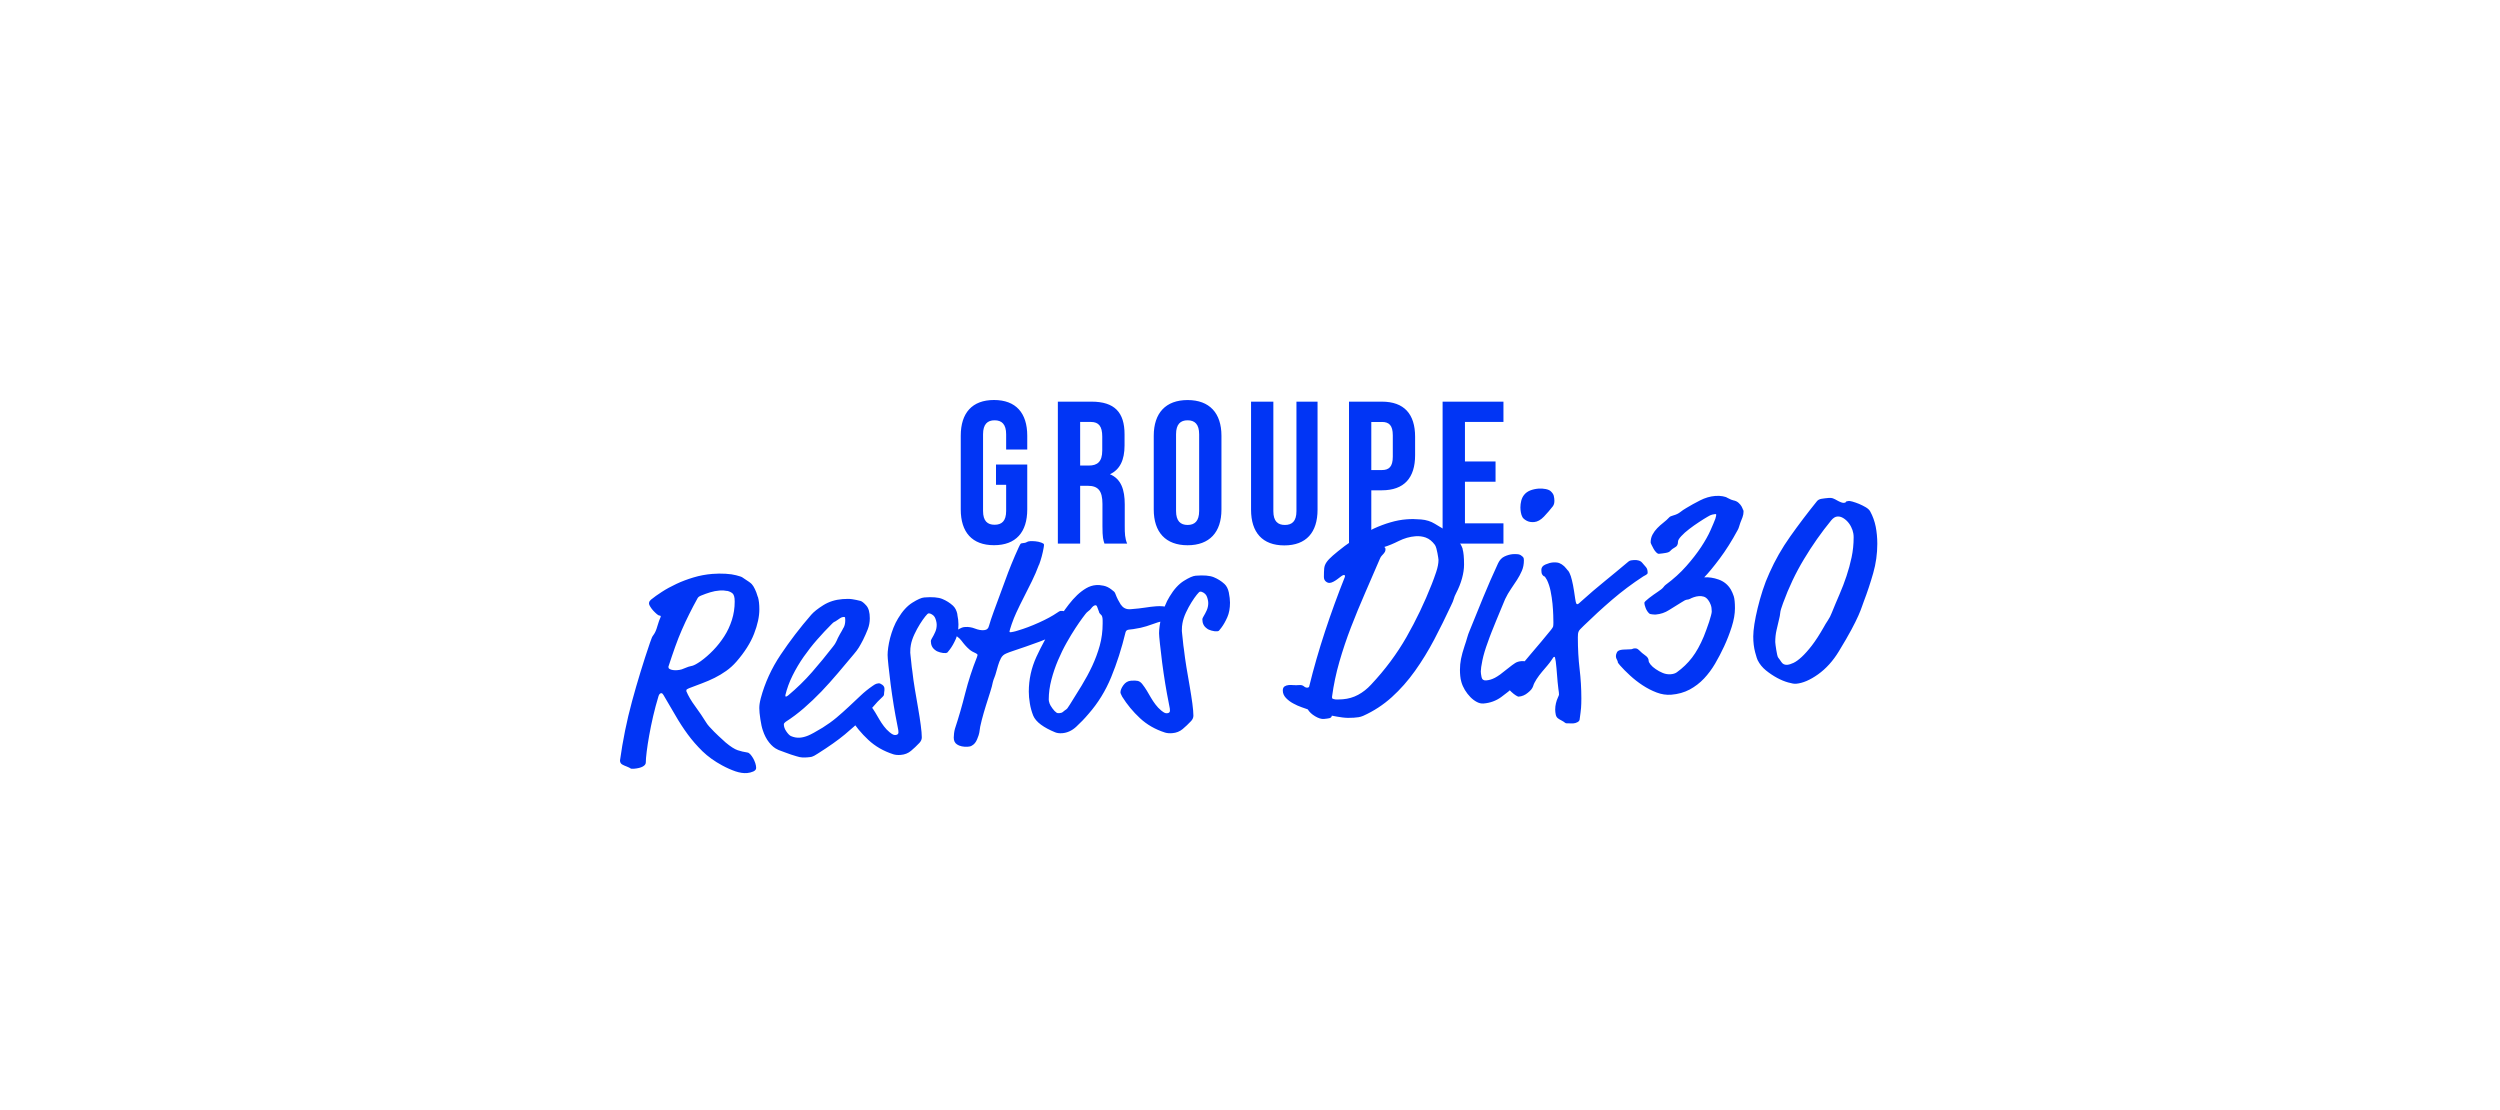 <svg width="500" height="222" viewBox="0 0 500 222" fill="none" xmlns="http://www.w3.org/2000/svg">
<rect x="0" y="0" width="500" height="222" fill="#808080" stroke="none"/>
<g clip-path="url(#clip0_480_1681)">
<rect width="500" height="222" fill="white"/>
<path d="M292.99 84.39H300.69V80.33H288.52V108.72H300.69V104.66H292.99V96.35H299.11V92.29H292.99V84.38V84.39ZM276.37 84.39C277.79 84.39 278.56 85.04 278.56 87.07V91.33C278.56 93.36 277.79 94.01 276.37 94.01H274.26V84.4H276.37V84.39ZM276.37 80.33H269.8V108.72H274.26V98.06H276.37C280.83 98.06 283.02 95.58 283.02 91.04V87.35C283.02 82.81 280.83 80.33 276.37 80.33ZM250.21 80.33V101.94C250.21 106.48 252.48 109.08 256.86 109.08C261.24 109.08 263.51 106.49 263.51 101.94V80.33H259.29V102.23C259.29 104.26 258.4 104.99 256.98 104.99C255.56 104.99 254.67 104.26 254.67 102.23V80.33H250.21ZM230.75 101.91C230.75 106.45 233.14 109.05 237.52 109.05C241.9 109.05 244.29 106.45 244.29 101.91V87.15C244.29 82.61 241.9 80.01 237.52 80.01C233.14 80.01 230.75 82.61 230.75 87.15V101.91ZM235.21 86.86C235.21 84.83 236.1 84.06 237.52 84.06C238.94 84.06 239.83 84.83 239.83 86.86V102.19C239.83 104.22 238.94 104.99 237.52 104.99C236.1 104.99 235.21 104.22 235.21 102.19V86.86ZM218.18 84.39C219.76 84.39 220.45 85.28 220.45 87.31V90.11C220.45 92.38 219.44 93.11 217.77 93.11H216.03V84.39H218.18ZM225.43 108.72C224.98 107.67 224.95 106.65 224.95 105.27V100.89C224.95 97.93 224.22 95.78 221.99 94.85C223.98 93.92 224.91 92.01 224.91 89.09V86.86C224.91 82.48 222.92 80.33 218.3 80.33H211.57V108.72H216.03V97.16H217.57C219.6 97.16 220.49 98.13 220.49 100.77V105.23C220.49 107.54 220.65 107.99 220.89 108.72H225.43ZM199.2 96.96H201.23V102.19C201.23 104.22 200.34 104.95 198.92 104.95C197.5 104.95 196.61 104.22 196.61 102.19V86.86C196.61 84.83 197.5 84.06 198.92 84.06C200.34 84.06 201.23 84.83 201.23 86.86V89.9H205.45V87.14C205.45 82.6 203.18 80 198.8 80C194.42 80 192.15 82.6 192.15 87.14V101.9C192.15 106.44 194.42 109.04 198.8 109.04C203.18 109.04 205.45 106.44 205.45 101.9V92.9H199.2V96.96Z" fill="#0135F5"/>
<path d="M370.44 105.911C370.27 105.401 370.02 104.951 369.71 104.561C369.4 104.171 369.05 103.861 368.66 103.621C368.27 103.381 367.88 103.271 367.49 103.301C367.06 103.331 366.65 103.581 366.26 104.051C364.27 106.481 362.45 109.071 360.8 111.821C359.14 114.571 357.75 117.501 356.62 120.601C356.27 121.531 356.07 122.201 356.04 122.611C356 123.021 355.94 123.371 355.86 123.651C355.67 124.451 355.48 125.231 355.31 126.011C355.13 126.791 355.05 127.591 355.05 128.401C355.05 128.521 355.07 128.721 355.11 129.011C355.15 129.301 355.2 129.621 355.25 129.971C355.31 130.321 355.37 130.631 355.43 130.921C355.49 131.211 355.56 131.411 355.64 131.521C355.79 131.701 356.01 132.001 356.28 132.411C356.55 132.821 356.94 133.001 357.45 132.961C357.8 132.931 358.22 132.801 358.71 132.571C359.2 132.341 359.74 131.941 360.35 131.381C360.95 130.821 361.63 130.071 362.37 129.111C363.11 128.151 363.91 126.911 364.77 125.401C364.96 125.031 365.23 124.601 365.56 124.101C365.89 123.611 366.15 123.101 366.35 122.571C366.86 121.321 367.37 120.081 367.9 118.871C368.43 117.661 368.89 116.441 369.3 115.211C369.71 113.991 370.05 112.741 370.32 111.461C370.59 110.191 370.73 108.851 370.73 107.441C370.73 106.931 370.64 106.421 370.47 105.911M370.53 100.331C370.92 100.441 371.35 100.591 371.82 100.781C372.29 100.981 372.74 101.211 373.17 101.461C373.6 101.721 373.89 102.001 374.05 102.301C374.56 103.241 374.92 104.241 375.14 105.321C375.35 106.401 375.46 107.541 375.46 108.761C375.46 110.751 375.19 112.711 374.64 114.631C374.09 116.551 373.47 118.441 372.76 120.291C372.64 120.571 372.51 120.931 372.38 121.351C372.24 121.771 372.01 122.361 371.68 123.111C371.35 123.861 370.88 124.811 370.27 125.951C369.66 127.091 368.83 128.531 367.78 130.251C366.61 132.181 365.22 133.721 363.61 134.871C362.01 136.011 360.54 136.641 359.21 136.751C358.86 136.781 358.33 136.691 357.63 136.491C356.92 136.291 356.19 135.991 355.43 135.581C354.67 135.171 353.92 134.671 353.2 134.091C352.48 133.501 351.92 132.821 351.53 132.031C351.45 131.921 351.29 131.401 351.03 130.461C350.78 129.521 350.65 128.471 350.65 127.291C350.65 126.631 350.73 125.801 350.88 124.811C351.04 123.821 351.25 122.761 351.53 121.621C351.8 120.481 352.14 119.301 352.53 118.081C352.92 116.861 353.37 115.701 353.88 114.601C355.01 112.051 356.4 109.611 358.05 107.291C359.69 104.971 361.47 102.621 363.39 100.241C363.59 99.991 363.89 99.831 364.3 99.761C364.71 99.691 365.21 99.631 365.8 99.581C366.07 99.561 366.33 99.581 366.56 99.661C366.79 99.741 367.15 99.921 367.62 100.191C368.13 100.461 368.52 100.591 368.79 100.571C369.02 100.551 369.15 100.491 369.17 100.391C369.19 100.291 369.39 100.231 369.79 100.191C369.91 100.191 370.16 100.231 370.55 100.331M348.65 101.941C348.69 102.091 348.71 102.211 348.71 102.291C348.71 102.681 348.64 103.071 348.5 103.451C348.36 103.831 348.21 104.201 348.06 104.571C347.94 104.891 347.85 105.161 347.8 105.381C347.74 105.601 347.65 105.811 347.53 106.021C346.36 108.191 345.16 110.081 343.95 111.701C342.74 113.321 341.7 114.581 340.84 115.471C341.74 115.401 342.71 115.551 343.74 115.911C344.77 116.281 345.59 116.941 346.17 117.911C346.4 118.321 346.6 118.781 346.76 119.271C346.91 119.771 346.99 120.561 346.99 121.661C346.99 122.761 346.77 124.031 346.34 125.381C345.91 126.731 345.4 128.031 344.82 129.281C344.27 130.461 343.68 131.601 343.03 132.711C342.38 133.821 341.64 134.821 340.8 135.711C339.96 136.601 339 137.331 337.93 137.911C336.85 138.481 335.63 138.831 334.26 138.941C333.28 139.021 332.3 138.871 331.33 138.501C330.35 138.131 329.41 137.641 328.51 137.051C327.61 136.461 326.77 135.801 325.99 135.081C325.21 134.361 324.54 133.691 324 133.071C323.69 132.701 323.54 132.491 323.56 132.431C323.58 132.371 323.53 132.231 323.42 132.001C323.3 131.781 323.23 131.611 323.21 131.491C323.19 131.371 323.18 131.281 323.18 131.201C323.18 130.961 323.26 130.701 323.41 130.421C323.56 130.141 323.96 129.971 324.58 129.921C324.85 129.901 325.11 129.891 325.34 129.891C325.57 129.891 325.87 129.881 326.22 129.851C326.3 129.851 326.4 129.821 326.51 129.771C326.63 129.721 326.74 129.691 326.86 129.681C327.09 129.661 327.27 129.681 327.39 129.731C327.51 129.781 327.64 129.881 327.8 130.021C328.19 130.421 328.61 130.781 329.06 131.091C329.51 131.401 329.73 131.761 329.73 132.151C329.73 132.341 329.86 132.601 330.11 132.911C330.36 133.221 330.7 133.531 331.14 133.821C331.57 134.121 332.04 134.381 332.55 134.591C333.06 134.801 333.59 134.891 334.13 134.851C334.64 134.811 335.05 134.681 335.36 134.461C336.53 133.621 337.55 132.641 338.41 131.521C339.27 130.401 340.05 128.981 340.76 127.291C340.92 126.891 341.09 126.421 341.29 125.901C341.48 125.381 341.66 124.871 341.82 124.391C341.97 123.911 342.1 123.481 342.2 123.101C342.3 122.721 342.35 122.451 342.35 122.301C342.35 121.751 342.28 121.301 342.14 120.941C342 120.581 341.84 120.271 341.64 120.011C341.37 119.641 341.06 119.411 340.73 119.321C340.4 119.231 340.09 119.201 339.82 119.221C339.43 119.251 339.07 119.331 338.73 119.451C338.4 119.571 338.15 119.681 338 119.771C337.8 119.871 337.59 119.921 337.35 119.941C337.15 119.961 336.78 120.141 336.24 120.501C335.42 121.001 334.61 121.501 333.81 122.011C333.01 122.521 332.14 122.821 331.2 122.901C331 122.921 330.75 122.901 330.44 122.871C330.13 122.841 329.93 122.781 329.86 122.711C329.55 122.421 329.3 122.051 329.13 121.601C328.96 121.151 328.87 120.801 328.87 120.571C328.87 120.411 329.18 120.101 329.81 119.611C330.44 119.131 331.02 118.711 331.57 118.351C332.12 117.991 332.48 117.701 332.66 117.471C332.83 117.241 332.98 117.081 333.1 116.991C334.7 115.811 336.09 114.551 337.26 113.221C338.43 111.901 339.42 110.621 340.22 109.411C341.02 108.191 341.65 107.081 342.1 106.061C342.55 105.051 342.87 104.281 343.07 103.751C343.15 103.471 343.2 103.291 343.21 103.211C343.23 103.131 343.24 103.051 343.24 102.971C343.24 102.851 343.18 102.801 343.06 102.811C342.9 102.821 342.7 102.861 342.44 102.921C342.18 102.981 341.88 103.121 341.53 103.341C341.06 103.611 340.48 103.971 339.8 104.421C339.11 104.871 338.46 105.331 337.84 105.811C337.21 106.291 336.68 106.761 336.25 107.231C335.82 107.691 335.6 108.061 335.6 108.341C335.6 108.891 335.41 109.251 335.04 109.441C334.67 109.631 334.32 109.891 334.01 110.231C333.85 110.401 333.55 110.521 333.1 110.591C332.65 110.671 332.21 110.721 331.78 110.761C331.62 110.771 331.45 110.681 331.25 110.481C331.05 110.281 330.88 110.041 330.72 109.761C330.56 109.481 330.43 109.221 330.31 108.971C330.19 108.721 330.13 108.561 330.13 108.491C330.13 107.901 330.26 107.381 330.51 106.911C330.76 106.441 331.08 106.011 331.45 105.631C331.82 105.251 332.23 104.881 332.68 104.531C333.13 104.181 333.53 103.821 333.88 103.441C334 103.311 334.25 103.201 334.64 103.091C335.23 102.931 335.7 102.701 336.05 102.421C336.4 102.141 336.81 101.861 337.28 101.591C338.1 101.091 339.01 100.591 340.01 100.081C341.01 99.571 342.01 99.271 343.03 99.191C343.58 99.151 344.07 99.161 344.53 99.251C344.98 99.331 345.3 99.441 345.5 99.581C345.81 99.751 346.06 99.871 346.23 99.931C346.41 100.001 346.55 100.041 346.67 100.071C347.1 100.151 347.45 100.321 347.72 100.571C347.99 100.821 348.19 101.061 348.31 101.281C348.47 101.581 348.56 101.811 348.6 101.961M313.6 114.101C313.82 114.381 314 114.751 314.16 115.231C314.31 115.711 314.46 116.301 314.6 117.011C314.74 117.721 314.88 118.641 315.04 119.761C315.12 120.261 315.19 120.571 315.25 120.681C315.31 120.791 315.38 120.851 315.46 120.841C315.58 120.841 315.71 120.751 315.87 120.601C316.02 120.451 316.18 120.311 316.34 120.181C317.86 118.811 319.39 117.501 320.91 116.271C322.43 115.031 323.94 113.791 325.43 112.531C325.66 112.321 325.85 112.191 325.99 112.131C326.13 112.081 326.39 112.041 326.78 112.011C327.09 111.981 327.4 112.011 327.69 112.091C327.98 112.161 328.23 112.311 328.42 112.531C328.69 112.861 328.95 113.151 329.18 113.411C329.42 113.671 329.53 114.051 329.53 114.561C329.53 114.721 329.42 114.851 329.21 114.971C328.99 115.081 328.81 115.191 328.65 115.281C326.46 116.711 324.39 118.261 322.43 119.941C320.47 121.621 318.58 123.361 316.74 125.151C316.43 125.451 316.19 125.681 316.04 125.851C315.88 126.021 315.77 126.181 315.72 126.321C315.66 126.461 315.62 126.621 315.6 126.801C315.58 126.981 315.57 127.201 315.57 127.481C315.57 129.751 315.69 131.851 315.92 133.791C316.15 135.731 316.27 137.691 316.27 139.691C316.27 140.431 316.25 141.061 316.21 141.571C316.17 142.081 316.07 142.871 315.92 143.941C315.88 144.141 315.73 144.311 315.48 144.441C315.23 144.581 314.94 144.661 314.63 144.681C314.4 144.701 314.19 144.701 314.01 144.681C313.83 144.661 313.65 144.651 313.45 144.671C313.25 144.691 313.1 144.641 312.98 144.531C312.86 144.421 312.65 144.281 312.33 144.111C312.05 143.971 311.81 143.831 311.6 143.671C311.38 143.511 311.24 143.281 311.16 142.971C311.08 142.581 311.04 142.241 311.04 141.921C311.04 141.491 311.09 141.061 311.19 140.651C311.29 140.231 311.41 139.861 311.57 139.531C311.72 139.201 311.8 139.001 311.8 138.921C311.8 138.761 311.8 138.611 311.77 138.451C311.75 138.301 311.72 138.081 311.68 137.811C311.56 136.841 311.47 135.911 311.41 135.021C311.35 134.121 311.26 133.211 311.15 132.281C311.07 131.861 311.02 131.601 311 131.501C310.98 131.411 310.93 131.361 310.86 131.371C310.78 131.371 310.71 131.421 310.65 131.501C310.59 131.581 310.46 131.771 310.27 132.061C310.11 132.311 309.86 132.641 309.51 133.061C309.16 133.481 308.79 133.921 308.39 134.381C308 134.841 307.64 135.331 307.3 135.851C306.97 136.371 306.74 136.821 306.63 137.221C306.55 137.461 306.42 137.691 306.25 137.901C306.08 138.111 305.85 138.321 305.58 138.541C305.03 139.011 304.41 139.281 303.7 139.331C303.62 139.331 303.44 139.251 303.17 139.081C302.9 138.911 302.6 138.681 302.29 138.391C301.98 138.101 301.75 137.861 301.62 137.651C301.48 137.451 301.41 137.191 301.41 136.881C301.41 136.721 301.43 136.601 301.47 136.521C301.51 136.441 301.69 136.211 302 135.831C303.37 134.121 304.76 132.441 306.16 130.801C307.57 129.161 308.92 127.551 310.21 125.961C310.44 125.671 310.58 125.451 310.62 125.311C310.66 125.171 310.68 124.901 310.68 124.511C310.68 124.241 310.68 123.751 310.65 123.051C310.63 122.351 310.58 121.581 310.5 120.741C310.42 119.901 310.29 119.071 310.12 118.221C309.95 117.381 309.7 116.631 309.39 115.991C309.12 115.511 308.94 115.261 308.86 115.271C308.78 115.271 308.66 115.191 308.51 115.001C308.39 114.851 308.32 114.671 308.3 114.461C308.28 114.251 308.27 114.081 308.27 113.961C308.27 113.491 308.54 113.141 309.09 112.901C309.64 112.661 310.12 112.531 310.55 112.491C311.1 112.451 311.54 112.491 311.87 112.621C312.2 112.751 312.52 112.961 312.84 113.251C313.11 113.541 313.36 113.821 313.57 114.101M310.76 99.191C310.84 99.521 310.88 99.841 310.88 100.151C310.88 100.351 310.86 100.531 310.82 100.711C310.78 100.891 310.7 101.061 310.59 101.231C310.04 101.941 309.44 102.631 308.8 103.311C308.15 103.991 307.5 104.351 306.84 104.411C306.26 104.461 305.75 104.371 305.34 104.151C304.93 103.931 304.65 103.691 304.49 103.431C304.33 103.131 304.22 102.801 304.17 102.461C304.11 102.111 304.08 101.781 304.08 101.471C304.08 101.041 304.14 100.591 304.25 100.141C304.37 99.681 304.56 99.291 304.84 98.951C305.15 98.571 305.55 98.291 306.04 98.091C306.53 97.901 307.08 97.771 307.71 97.721C308.18 97.681 308.66 97.721 309.15 97.811C309.64 97.911 309.98 98.071 310.18 98.281C310.49 98.571 310.69 98.881 310.77 99.201M302.72 137.401C302.09 138.001 301.26 138.671 300.23 139.421C299.19 140.171 298.01 140.601 296.68 140.701C296.25 140.731 295.81 140.631 295.36 140.391C294.91 140.151 294.48 139.831 294.07 139.411C293.66 138.991 293.3 138.521 292.98 138.001C292.67 137.481 292.43 136.951 292.28 136.411C292.16 135.991 292.08 135.591 292.05 135.201C292.01 134.811 291.99 134.401 291.99 133.971C291.99 133.231 292.06 132.501 292.2 131.781C292.34 131.071 292.58 130.191 292.93 129.141C293.13 128.581 293.29 128.051 293.43 127.551C293.57 127.051 293.73 126.581 293.93 126.131C294.83 123.911 295.73 121.701 296.63 119.491C297.53 117.291 298.53 115.011 299.62 112.651C299.93 112.001 300.36 111.541 300.91 111.291C301.46 111.031 302 110.881 302.55 110.831C302.86 110.811 303.18 110.811 303.52 110.841C303.85 110.871 304.12 110.981 304.31 111.161C304.46 111.261 304.58 111.371 304.66 111.481C304.74 111.591 304.78 111.781 304.78 112.061C304.78 112.841 304.64 113.551 304.37 114.171C304.1 114.801 303.77 115.401 303.4 115.981C303.03 116.561 302.63 117.161 302.2 117.781C301.77 118.401 301.38 119.081 301.03 119.811C300.79 120.381 300.52 121.031 300.21 121.781C299.9 122.531 299.57 123.311 299.24 124.121C298.91 124.931 298.59 125.711 298.3 126.451C298.01 127.201 297.76 127.851 297.57 128.421C297.06 129.791 296.7 131.001 296.48 132.061C296.26 133.121 296.16 133.861 296.16 134.291C296.16 134.561 296.21 134.941 296.31 135.421C296.41 135.901 296.71 136.121 297.22 136.081C297.53 136.061 297.83 136.001 298.1 135.921C298.37 135.841 298.67 135.721 298.98 135.561C299.29 135.401 299.64 135.171 300.04 134.891C300.43 134.601 300.92 134.221 301.51 133.741C302.21 133.181 302.73 132.791 303.06 132.591C303.39 132.391 303.79 132.271 304.26 132.231C304.5 132.211 304.75 132.221 305.02 132.261C305.29 132.301 305.53 132.391 305.72 132.531C305.92 132.671 306.02 132.811 306.04 132.941C306.06 133.071 306.07 133.201 306.07 133.321C306.07 133.671 305.97 133.971 305.78 134.221C305.58 134.471 305.37 134.721 305.14 134.971L302.73 137.391L302.72 137.401ZM285.19 107.521C284.52 107.281 283.82 107.191 283.08 107.251C281.94 107.341 280.84 107.661 279.77 108.191C278.69 108.731 277.73 109.131 276.87 109.391C277.03 109.541 277.1 109.671 277.1 109.781C277.1 110.051 277.06 110.251 276.98 110.381C276.9 110.501 276.81 110.631 276.71 110.751C276.61 110.871 276.49 111.001 276.36 111.131C276.22 111.261 276.1 111.461 275.98 111.751C275 114.021 274.02 116.301 273.02 118.591C272.02 120.881 271.08 123.161 270.2 125.441C269.32 127.721 268.55 130.021 267.88 132.341C267.21 134.661 266.72 136.991 266.41 139.321C266.41 139.521 266.41 139.631 266.44 139.671C266.47 139.711 266.57 139.761 266.76 139.821C266.96 139.881 267.23 139.911 267.58 139.901C267.93 139.901 268.26 139.871 268.58 139.851C269.67 139.761 270.69 139.471 271.63 138.961C272.57 138.451 273.43 137.781 274.21 136.931C277.03 133.931 279.39 130.751 281.31 127.391C283.22 124.031 284.91 120.511 286.35 116.841C286.62 116.151 286.92 115.351 287.23 114.421C287.54 113.501 287.7 112.681 287.7 111.981C287.7 111.901 287.68 111.741 287.64 111.491C287.6 111.241 287.55 110.951 287.49 110.621C287.43 110.291 287.36 109.991 287.28 109.701C287.2 109.411 287.11 109.181 286.99 108.991C286.44 108.251 285.84 107.761 285.17 107.521M292.52 109.831C292.71 110.441 292.81 111.471 292.81 112.921C292.81 113.781 292.67 114.701 292.4 115.681C292.13 116.661 291.74 117.641 291.23 118.621C290.99 119.071 290.84 119.451 290.76 119.771C290.68 120.091 290.49 120.551 290.18 121.171C289.12 123.441 288.01 125.691 286.84 127.921C285.67 130.141 284.39 132.231 283 134.181C281.61 136.131 280.07 137.881 278.37 139.421C276.67 140.961 274.76 142.211 272.65 143.161C272.34 143.301 272.02 143.391 271.71 143.441C271.4 143.481 271.08 143.521 270.77 143.541C269.99 143.601 269.22 143.591 268.48 143.491C267.74 143.391 267.03 143.271 266.37 143.131C266.33 143.411 266.16 143.571 265.87 143.641C265.58 143.701 265.22 143.751 264.78 143.791C264.27 143.831 263.69 143.651 263.02 143.251C262.35 142.851 261.87 142.401 261.55 141.871C261.28 141.781 260.87 141.631 260.32 141.441C259.77 141.251 259.21 141.001 258.65 140.691C258.08 140.391 257.59 140.011 257.18 139.581C256.77 139.141 256.56 138.651 256.56 138.101C256.56 137.711 256.68 137.441 256.91 137.281C257.14 137.131 257.42 137.041 257.73 137.011C258 136.991 258.31 136.991 258.67 137.021C259.02 137.051 259.43 137.051 259.9 137.011C260.25 136.981 260.55 137.071 260.78 137.261C261.01 137.461 261.25 137.551 261.48 137.531C261.68 137.511 261.79 137.451 261.83 137.321C262.73 133.651 263.79 129.981 265 126.301C266.21 122.631 267.54 118.971 268.99 115.341C268.99 115.141 268.97 115.041 268.93 115.021C268.89 115.001 268.83 115.001 268.76 115.001C268.64 115.001 268.47 115.091 268.26 115.241C268.04 115.401 267.81 115.571 267.56 115.771C267.31 115.971 267.03 116.151 266.74 116.311C266.45 116.471 266.18 116.561 265.95 116.581C265.67 116.601 265.41 116.501 265.16 116.291C264.91 116.081 264.78 115.771 264.78 115.381C264.78 114.681 264.8 114.111 264.84 113.681C264.88 113.251 265.04 112.831 265.31 112.441C265.58 112.051 266 111.601 266.57 111.111C267.14 110.611 267.93 109.971 268.95 109.191C269.77 108.581 270.68 107.971 271.68 107.361C272.68 106.751 273.71 106.201 274.79 105.701C275.87 105.211 276.96 104.791 278.08 104.471C279.19 104.141 280.28 103.941 281.34 103.861C282.2 103.791 283.16 103.801 284.21 103.891C285.27 103.981 286.18 104.271 286.97 104.761C287.75 105.241 288.54 105.711 289.35 106.151C290.15 106.591 290.92 107.271 291.67 108.191C292.06 108.671 292.35 109.211 292.55 109.821M245.77 118.531C245.92 119.281 246 119.951 246 120.531C246 121.671 245.82 122.641 245.46 123.451C245.1 124.261 244.71 124.961 244.27 125.541C244.03 125.871 243.87 126.071 243.79 126.141C243.71 126.201 243.59 126.241 243.43 126.261C243.11 126.291 242.74 126.241 242.3 126.121C241.86 126.001 241.55 125.851 241.35 125.671C240.76 125.251 240.47 124.651 240.47 123.861C240.47 123.741 240.53 123.581 240.65 123.381C240.92 122.931 241.16 122.481 241.36 122.031C241.55 121.581 241.65 121.111 241.65 120.601C241.65 120.361 241.61 120.091 241.53 119.791C241.45 119.481 241.36 119.241 241.24 119.051C241.13 118.861 240.95 118.691 240.71 118.541C240.47 118.381 240.23 118.311 240.01 118.331C239.9 118.331 239.68 118.541 239.36 118.941C239.04 119.341 238.69 119.841 238.3 120.461C237.91 121.081 237.54 121.761 237.19 122.511C236.84 123.261 236.61 123.971 236.49 124.651C236.45 124.851 236.42 125.071 236.4 125.301C236.38 125.541 236.37 125.831 236.37 126.181C236.37 126.261 236.39 126.461 236.43 126.791C236.47 127.121 236.51 127.491 236.55 127.891C236.59 128.301 236.63 128.691 236.67 129.061C236.71 129.431 236.75 129.711 236.79 129.901C236.91 130.981 237.08 132.171 237.29 133.471C237.5 134.761 237.72 136.031 237.94 137.261C238.15 138.501 238.33 139.631 238.47 140.681C238.61 141.721 238.68 142.541 238.68 143.131C238.68 143.521 238.52 143.891 238.21 144.221C237.65 144.811 237.09 145.351 236.52 145.821C235.94 146.301 235.26 146.571 234.47 146.631C233.88 146.681 233.39 146.631 233 146.511C231.04 145.881 229.37 144.921 227.99 143.631C226.6 142.341 225.42 140.911 224.44 139.341C224.36 139.191 224.29 139.031 224.21 138.861C224.13 138.691 224.09 138.571 224.09 138.491C224.09 138.061 224.29 137.571 224.68 137.031C225.07 136.491 225.58 136.191 226.2 136.141C226.79 136.091 227.24 136.111 227.55 136.181C227.86 136.251 228.16 136.451 228.43 136.781C228.78 137.221 229.09 137.681 229.37 138.141C229.64 138.611 229.92 139.071 230.19 139.541C230.46 140.011 230.77 140.461 231.1 140.901C231.43 141.341 231.81 141.751 232.24 142.101C232.55 142.351 232.79 142.511 232.94 142.571C233.1 142.641 233.25 142.661 233.41 142.651C233.8 142.621 233.99 142.451 233.99 142.131C233.99 142.011 233.99 141.871 233.96 141.691C233.94 141.511 233.85 141.061 233.7 140.331C233.5 139.371 233.29 138.171 233.05 136.751C232.82 135.321 232.61 133.911 232.43 132.521C232.25 131.131 232.11 129.881 231.99 128.771C231.87 127.661 231.81 126.961 231.81 126.641C231.81 126.251 231.85 125.761 231.93 125.161C232.01 124.571 232.14 123.931 232.31 123.251C232.48 122.571 232.71 121.891 232.98 121.201C233.25 120.511 233.56 119.881 233.92 119.311C234.78 117.871 235.73 116.831 236.76 116.181C237.8 115.531 238.59 115.181 239.14 115.141C240.74 115.011 241.95 115.111 242.75 115.441C243.55 115.771 244.27 116.221 244.89 116.791C245.32 117.191 245.61 117.761 245.77 118.511M219.82 122.411C219.76 122.261 219.71 122.121 219.67 122.011C219.59 121.821 219.51 121.611 219.44 121.381C219.36 121.151 219.24 121.041 219.09 121.051C218.81 121.071 218.52 121.291 218.21 121.711C218.09 121.881 217.92 122.051 217.68 122.221C217.44 122.391 217.25 122.591 217.09 122.801C217.05 122.841 216.85 123.111 216.47 123.621C216.09 124.131 215.64 124.791 215.09 125.621C214.54 126.451 213.96 127.421 213.33 128.531C212.7 129.641 212.13 130.821 211.6 132.061C211.07 133.301 210.63 134.601 210.28 135.941C209.93 137.291 209.75 138.611 209.75 139.901C209.75 139.981 209.75 140.091 209.78 140.221C209.8 140.361 209.85 140.521 209.92 140.711C210 140.941 210.18 141.261 210.48 141.671C210.77 142.081 211.06 142.371 211.33 142.551C211.45 142.621 211.62 142.651 211.86 142.631C212.17 142.611 212.41 142.531 212.56 142.401C212.72 142.271 212.85 142.161 212.97 142.071C213.2 141.931 213.37 141.801 213.47 141.671C213.57 141.551 213.73 141.301 213.97 140.921C214.75 139.681 215.53 138.421 216.32 137.131C217.1 135.851 217.81 134.541 218.43 133.221C219.05 131.891 219.56 130.521 219.95 129.121C220.34 127.711 220.53 126.241 220.53 124.711V124.121C220.53 123.851 220.51 123.631 220.47 123.481C220.43 123.291 220.38 123.151 220.32 123.081C220.26 123.011 220.19 122.931 220.11 122.861C219.96 122.721 219.85 122.571 219.79 122.411M224.19 120.931C224.62 121.611 225.27 121.911 226.13 121.841C227.3 121.751 228.27 121.641 229.03 121.521C229.79 121.401 230.51 121.311 231.17 121.261C232.11 121.181 232.95 121.261 233.69 121.461C234.43 121.661 234.8 122.011 234.8 122.471C234.8 122.661 234.72 122.821 234.57 122.951C234.41 123.081 234.24 123.201 234.04 123.311C233.84 123.421 233.66 123.511 233.48 123.591C233.3 123.661 233.2 123.741 233.16 123.821C233.08 123.901 233.01 123.981 232.95 124.041C232.89 124.101 232.74 124.161 232.51 124.221C231.92 124.341 231.24 124.561 230.46 124.851C229.68 125.141 228.9 125.381 228.11 125.561C227.53 125.681 227.04 125.771 226.67 125.821C226.3 125.871 226.01 125.901 225.82 125.921C225.43 125.951 225.19 126.131 225.11 126.451C224.33 129.681 223.37 132.671 222.24 135.421C221.11 138.171 219.6 140.621 217.72 142.761C216.9 143.731 216.07 144.591 215.23 145.361C214.39 146.131 213.46 146.561 212.44 146.641C211.89 146.681 211.42 146.621 211.03 146.461C209.9 146.001 208.95 145.491 208.19 144.931C207.43 144.371 206.91 143.761 206.64 143.121C206.33 142.321 206.1 141.511 205.97 140.681C205.83 139.851 205.76 139.061 205.76 138.321C205.76 135.901 206.27 133.581 207.28 131.371C208.3 129.161 209.49 126.981 210.86 124.841C211.05 124.511 211.21 124.271 211.33 124.131C211.45 123.981 211.55 123.861 211.65 123.751C211.75 123.641 211.84 123.541 211.91 123.441C211.99 123.341 212.11 123.181 212.26 122.971C212.73 122.271 213.23 121.571 213.76 120.891C214.29 120.201 214.85 119.581 215.43 119.021C216.01 118.471 216.62 118.011 217.25 117.641C217.88 117.281 218.52 117.071 219.19 117.021C219.66 116.981 220.17 117.021 220.71 117.141C221.26 117.251 221.79 117.511 222.29 117.901C222.53 118.081 222.7 118.221 222.82 118.331C222.94 118.441 223.04 118.611 223.11 118.841C223.38 119.571 223.74 120.271 224.17 120.951M207.79 112.951C207.38 114.061 206.91 115.151 206.38 116.231C205.85 117.311 205.31 118.381 204.77 119.441C204.22 120.501 203.72 121.541 203.25 122.551C203.1 122.871 202.94 123.241 202.78 123.641C202.62 124.041 202.48 124.441 202.34 124.821C202.2 125.201 202.1 125.541 202.02 125.811C201.94 126.091 201.9 126.251 201.9 126.291C201.9 126.411 201.98 126.461 202.13 126.451C202.21 126.451 202.39 126.411 202.69 126.351C202.98 126.291 203.28 126.211 203.6 126.101C204.89 125.721 206.28 125.201 207.76 124.531C209.25 123.861 210.48 123.201 211.45 122.531C211.76 122.311 211.98 122.191 212.1 122.181C212.33 122.161 212.62 122.181 212.95 122.261C213.28 122.331 213.6 122.421 213.89 122.531C214.18 122.651 214.44 122.791 214.65 122.971C214.87 123.151 214.97 123.321 214.97 123.471C214.97 123.861 214.81 124.281 214.5 124.711C214.19 125.151 213.7 125.531 213.03 125.851C212.25 126.231 211.74 126.501 211.51 126.681C211.28 126.861 210.9 127.061 210.4 127.301C209.69 127.631 208.87 127.971 207.94 128.321C207.01 128.671 206.09 129.001 205.21 129.301C204.33 129.611 203.54 129.871 202.83 130.111C202.12 130.341 201.62 130.531 201.3 130.671C200.79 130.871 200.42 131.191 200.19 131.641C199.96 132.091 199.76 132.571 199.61 133.101C199.45 133.621 199.32 134.101 199.2 134.541C199.12 134.861 199.01 135.181 198.88 135.501C198.74 135.821 198.64 136.141 198.56 136.461C198.48 136.931 198.3 137.591 198.03 138.441C197.76 139.281 197.47 140.181 197.18 141.121C196.89 142.061 196.61 143.011 196.36 143.971C196.1 144.931 195.94 145.781 195.86 146.531C195.82 146.811 195.67 147.251 195.42 147.861C195.17 148.471 194.82 148.881 194.39 149.111C194.27 149.201 194.13 149.261 193.95 149.291C193.78 149.321 193.63 149.341 193.51 149.351C193.16 149.381 192.78 149.351 192.37 149.271C191.96 149.191 191.64 149.051 191.4 148.881C190.97 148.601 190.75 148.151 190.75 147.521C190.75 147.291 190.77 147.001 190.81 146.671C190.85 146.331 190.91 146.031 190.99 145.751C191.73 143.501 192.42 141.141 193.04 138.661C193.67 136.191 194.45 133.781 195.39 131.431C195.47 131.191 195.51 131.051 195.51 131.011C195.51 130.891 195.41 130.781 195.22 130.681C194.67 130.451 194.23 130.191 193.9 129.911C193.57 129.621 193.27 129.341 193.02 129.041C192.77 128.751 192.52 128.451 192.29 128.131C192.06 127.821 191.76 127.541 191.41 127.291C191.25 127.191 191.16 127.071 191.14 126.931C191.12 126.801 191.11 126.691 191.11 126.611C191.11 126.411 191.17 126.261 191.29 126.161C191.41 126.051 191.58 125.931 191.82 125.791C192.01 125.701 192.19 125.611 192.35 125.541C192.5 125.471 192.72 125.421 193 125.401C193.66 125.351 194.33 125.451 194.99 125.711C195.65 125.971 196.26 126.081 196.81 126.031C197.36 125.991 197.69 125.681 197.81 125.131C198.01 124.411 198.32 123.471 198.75 122.301C199.45 120.451 200.2 118.401 201.01 116.171C201.81 113.931 202.72 111.701 203.74 109.471C203.93 109.061 204.06 108.831 204.12 108.761C204.18 108.701 204.27 108.661 204.39 108.651C204.86 108.611 205.17 108.541 205.33 108.431C205.48 108.321 205.72 108.251 206.03 108.231C206.3 108.211 206.66 108.221 207.09 108.261C207.52 108.301 207.91 108.391 208.26 108.521C208.61 108.651 208.79 108.771 208.79 108.891V109.131C208.79 109.211 208.77 109.351 208.73 109.551C208.53 110.701 208.23 111.831 207.82 112.941M191.46 122.881C191.62 123.631 191.69 124.301 191.69 124.881C191.69 126.021 191.51 126.991 191.16 127.801C190.8 128.611 190.41 129.311 189.97 129.891C189.73 130.221 189.57 130.421 189.49 130.491C189.41 130.551 189.29 130.591 189.13 130.611C188.81 130.641 188.44 130.591 188 130.471C187.57 130.351 187.25 130.201 187.05 130.021C186.46 129.601 186.17 129.001 186.17 128.211C186.17 128.091 186.23 127.931 186.35 127.731C186.62 127.281 186.86 126.831 187.05 126.381C187.25 125.931 187.34 125.461 187.34 124.951C187.34 124.711 187.3 124.441 187.22 124.141C187.14 123.841 187.04 123.591 186.93 123.401C186.82 123.211 186.64 123.041 186.4 122.891C186.16 122.731 185.92 122.661 185.7 122.681C185.59 122.681 185.37 122.891 185.05 123.291C184.73 123.691 184.38 124.191 183.99 124.811C183.6 125.431 183.23 126.111 182.88 126.861C182.53 127.611 182.29 128.321 182.17 129.001C182.13 129.201 182.1 129.421 182.08 129.651C182.06 129.891 182.05 130.181 182.05 130.531C182.05 130.611 182.07 130.811 182.11 131.141C182.15 131.471 182.19 131.841 182.23 132.241C182.27 132.651 182.31 133.041 182.35 133.411C182.39 133.781 182.43 134.061 182.47 134.251C182.59 135.341 182.75 136.521 182.97 137.821C183.19 139.111 183.4 140.381 183.62 141.611C183.84 142.851 184.01 143.981 184.15 145.031C184.29 146.071 184.36 146.891 184.36 147.481C184.36 147.871 184.2 148.241 183.89 148.571C183.33 149.161 182.77 149.701 182.2 150.171C181.63 150.651 180.94 150.921 180.15 150.981C179.56 151.031 179.07 150.981 178.68 150.861C176.72 150.231 175.05 149.271 173.67 147.981C172.28 146.691 171.1 145.261 170.12 143.691C170.04 143.541 169.97 143.381 169.89 143.211C169.81 143.041 169.77 142.921 169.77 142.841C169.77 142.411 169.97 141.921 170.35 141.381C170.74 140.841 171.25 140.541 171.88 140.491C172.46 140.441 172.91 140.461 173.23 140.531C173.54 140.601 173.83 140.801 174.11 141.131C174.46 141.571 174.77 142.031 175.05 142.491C175.33 142.951 175.6 143.421 175.87 143.891C176.14 144.361 176.45 144.811 176.78 145.251C177.11 145.691 177.49 146.101 177.92 146.451C178.23 146.701 178.47 146.861 178.63 146.921C178.78 146.991 178.94 147.011 179.1 147.001C179.49 146.971 179.69 146.801 179.69 146.481C179.69 146.361 179.68 146.221 179.66 146.041C179.64 145.861 179.55 145.411 179.4 144.681C179.2 143.721 178.99 142.521 178.75 141.101C178.52 139.671 178.31 138.261 178.13 136.871C177.96 135.481 177.81 134.231 177.69 133.121C177.57 132.011 177.52 131.301 177.52 130.991C177.52 130.601 177.56 130.111 177.64 129.511C177.72 128.921 177.85 128.281 178.02 127.601C178.2 126.921 178.42 126.241 178.69 125.551C178.96 124.861 179.28 124.231 179.63 123.661C180.49 122.221 181.44 121.181 182.48 120.531C183.51 119.881 184.31 119.531 184.85 119.491C186.45 119.361 187.66 119.461 188.46 119.791C189.26 120.121 189.98 120.571 190.6 121.141C191.03 121.541 191.32 122.111 191.48 122.861M168.73 125.531C168.95 125.101 169.05 124.611 169.05 124.071C169.05 123.841 169.04 123.661 169.02 123.541C169 123.421 168.89 123.371 168.7 123.391C168.47 123.411 168.25 123.481 168.05 123.621C167.85 123.751 167.66 123.891 167.46 124.021C167.15 124.241 166.94 124.371 166.84 124.391C166.74 124.421 166.56 124.581 166.28 124.871C165.34 125.811 164.39 126.821 163.44 127.911C162.48 129.001 161.58 130.151 160.74 131.351C159.9 132.551 159.16 133.801 158.51 135.111C157.86 136.411 157.39 137.721 157.07 139.041C157.07 139.241 157.11 139.331 157.19 139.321C157.27 139.321 157.41 139.241 157.6 139.111C159.36 137.641 160.96 136.081 162.41 134.421C163.86 132.761 165.24 131.071 166.57 129.361C166.8 129.071 166.97 128.831 167.07 128.651C167.17 128.471 167.26 128.291 167.34 128.131C167.42 127.971 167.49 127.791 167.57 127.611C167.65 127.431 167.79 127.171 167.98 126.841C168.25 126.391 168.5 125.951 168.71 125.521M162.43 151.341C162.2 151.401 161.88 151.441 161.49 151.471C161.14 151.501 160.79 151.511 160.46 151.491C160.13 151.481 159.73 151.391 159.26 151.241C158.95 151.151 158.6 151.041 158.2 150.911C157.81 150.791 157.43 150.651 157.06 150.501C156.69 150.351 156.37 150.231 156.09 150.141C155.81 150.051 155.62 149.961 155.5 149.891C154.91 149.631 154.36 149.161 153.83 148.501C153.3 147.841 152.88 147.031 152.57 146.081C152.37 145.511 152.21 144.761 152.07 143.831C151.93 142.901 151.86 142.171 151.86 141.621C151.86 141.351 151.88 141.061 151.92 140.771C151.96 140.471 152.04 140.111 152.15 139.661C152.97 136.591 154.3 133.671 156.14 130.931C157.98 128.181 160.01 125.531 162.24 122.961C162.75 122.371 163.56 121.731 164.67 121.031C165.78 120.341 167.06 119.931 168.51 119.821C169.29 119.761 169.94 119.761 170.45 119.841C170.96 119.921 171.51 120.031 172.09 120.181C172.4 120.271 172.79 120.581 173.26 121.111C173.73 121.641 173.96 122.491 173.96 123.661C173.96 124.441 173.82 125.171 173.55 125.861C173.28 126.551 172.97 127.251 172.61 127.981C172.3 128.591 172.01 129.101 171.76 129.511C171.51 129.921 171.16 130.381 170.73 130.881C169.71 132.091 168.67 133.341 167.59 134.611C166.51 135.891 165.41 137.111 164.28 138.301C163.14 139.481 161.98 140.591 160.79 141.621C159.6 142.651 158.38 143.571 157.12 144.371C156.89 144.541 156.77 144.711 156.77 144.871C156.77 145.341 156.94 145.811 157.27 146.291C157.6 146.771 157.91 147.081 158.18 147.211C158.77 147.471 159.37 147.581 160 147.531C160.51 147.491 161.06 147.351 161.64 147.111C162.23 146.871 163.18 146.341 164.52 145.531C165.53 144.901 166.46 144.231 167.31 143.521C168.15 142.811 168.96 142.091 169.74 141.361C170.52 140.631 171.29 139.911 172.06 139.181C172.82 138.451 173.65 137.781 174.55 137.161C174.86 136.941 175.11 136.801 175.28 136.751C175.46 136.701 175.6 136.671 175.72 136.661C175.91 136.641 176.16 136.741 176.45 136.951C176.74 137.161 176.89 137.421 176.89 137.741C176.89 138.011 176.89 138.191 176.86 138.271C176.84 138.351 176.83 138.431 176.83 138.511C176.83 138.631 176.82 138.771 176.8 138.921C176.78 139.081 176.69 139.221 176.53 139.351C175.83 139.991 175.17 140.681 174.57 141.411C173.96 142.141 173.22 142.951 172.34 143.851C171.46 144.741 170.34 145.751 168.97 146.891C167.6 148.031 165.8 149.301 163.57 150.711C163.02 151.071 162.63 151.281 162.4 151.341M145.42 118.191C144.95 118.091 144.46 118.061 143.95 118.101C143.28 118.151 142.65 118.271 142.04 118.461C141.43 118.641 140.84 118.861 140.25 119.101C139.86 119.251 139.6 119.441 139.49 119.691C138.9 120.751 138.36 121.791 137.85 122.811C137.34 123.831 136.85 124.871 136.38 125.951C135.91 127.021 135.46 128.161 135.03 129.371C134.6 130.581 134.15 131.901 133.68 133.351C133.68 133.551 133.74 133.681 133.86 133.751C134.06 133.891 134.3 133.981 134.59 134.011C134.88 134.051 135.15 134.061 135.38 134.041C135.77 134.011 136.09 133.951 136.35 133.871C136.6 133.791 136.94 133.661 137.37 133.471C137.6 133.371 137.81 133.311 137.99 133.271C138.17 133.241 138.34 133.201 138.52 133.141C138.69 133.091 138.91 132.991 139.17 132.851C139.42 132.711 139.75 132.511 140.14 132.241C141 131.621 141.84 130.891 142.66 130.041C143.48 129.191 144.21 128.261 144.86 127.251C145.51 126.241 146.01 125.151 146.38 123.991C146.75 122.831 146.94 121.601 146.94 120.311C146.94 119.841 146.9 119.481 146.82 119.231C146.74 118.981 146.64 118.801 146.53 118.701C146.25 118.451 145.88 118.271 145.42 118.171M151.58 119.361C151.78 120.051 151.87 120.881 151.87 121.861C151.87 123.311 151.52 124.941 150.81 126.761C150.11 128.571 148.93 130.431 147.29 132.321C146.66 133.041 145.98 133.661 145.24 134.181C144.5 134.711 143.72 135.171 142.92 135.571C142.12 135.971 141.29 136.331 140.43 136.651C139.57 136.971 138.69 137.311 137.79 137.651C137.59 137.751 137.46 137.821 137.38 137.861C137.3 137.911 137.26 138.021 137.26 138.221C137.65 139.171 138.25 140.191 139.05 141.271C139.85 142.361 140.58 143.441 141.25 144.521C141.41 144.781 141.6 145.041 141.84 145.301C142.54 146.071 143.16 146.691 143.69 147.181C144.22 147.671 144.7 148.111 145.13 148.501C146.11 149.321 146.91 149.831 147.53 150.041C148.16 150.251 148.8 150.401 149.47 150.501C149.67 150.521 149.86 150.641 150.06 150.861C150.26 151.081 150.44 151.341 150.62 151.641C150.79 151.941 150.94 152.271 151.06 152.631C151.18 152.991 151.23 153.311 151.23 153.581C151.23 153.891 151.03 154.131 150.65 154.301C150.26 154.471 149.85 154.571 149.42 154.611C148.72 154.671 147.94 154.551 147.1 154.271C146.26 153.981 145.37 153.591 144.43 153.081C142.91 152.261 141.6 151.321 140.5 150.261C139.41 149.191 138.42 148.061 137.54 146.861C136.66 145.661 135.84 144.401 135.08 143.071C134.32 141.741 133.52 140.391 132.7 139.011C132.58 138.821 132.49 138.721 132.43 138.681C132.37 138.651 132.3 138.631 132.22 138.641C131.99 138.661 131.81 138.871 131.69 139.271C131.3 140.551 130.95 141.871 130.63 143.231C130.32 144.591 130.05 145.871 129.84 147.081C129.62 148.291 129.46 149.371 129.34 150.321C129.22 151.271 129.16 152.001 129.16 152.501C129.16 152.811 128.95 153.091 128.55 153.311C128.14 153.541 127.54 153.681 126.76 153.751C126.41 153.781 126.19 153.751 126.11 153.681C126.03 153.611 125.76 153.471 125.29 153.281C125.09 153.221 124.83 153.101 124.5 152.931C124.17 152.761 124 152.481 124 152.091C124.55 148.101 125.35 144.151 126.41 140.251C127.47 136.351 128.66 132.461 129.99 128.561C130.19 128.041 130.31 127.691 130.37 127.531C130.43 127.371 130.56 127.161 130.75 126.911C131.02 126.541 131.27 125.971 131.48 125.211C131.7 124.451 131.92 123.831 132.15 123.341C132.15 123.181 132.07 123.111 131.92 123.121C131.8 123.121 131.63 123.041 131.39 122.841C131.16 122.641 130.92 122.421 130.68 122.161C130.45 121.911 130.24 121.641 130.07 121.361C129.89 121.081 129.8 120.861 129.8 120.711C129.8 120.481 129.85 120.311 129.95 120.201C130.05 120.091 130.14 120.001 130.21 119.921C130.8 119.441 131.52 118.921 132.38 118.371C133.24 117.811 134.2 117.291 135.26 116.791C136.31 116.291 137.46 115.861 138.69 115.491C139.92 115.121 141.18 114.881 142.47 114.781C143.37 114.711 144.25 114.701 145.11 114.751C145.97 114.801 146.67 114.901 147.22 115.051C147.92 115.231 148.34 115.371 148.48 115.481C148.62 115.591 148.74 115.671 148.86 115.741C149.64 116.231 150.14 116.591 150.35 116.821C150.57 117.061 150.77 117.381 150.97 117.801C151.17 118.181 151.36 118.711 151.56 119.391" fill="#0135F5"/>
</g>
<defs>
<clipPath id="clip0_480_1681">
<rect width="500" height="222" fill="white"/>
</clipPath>
</defs>
</svg>
